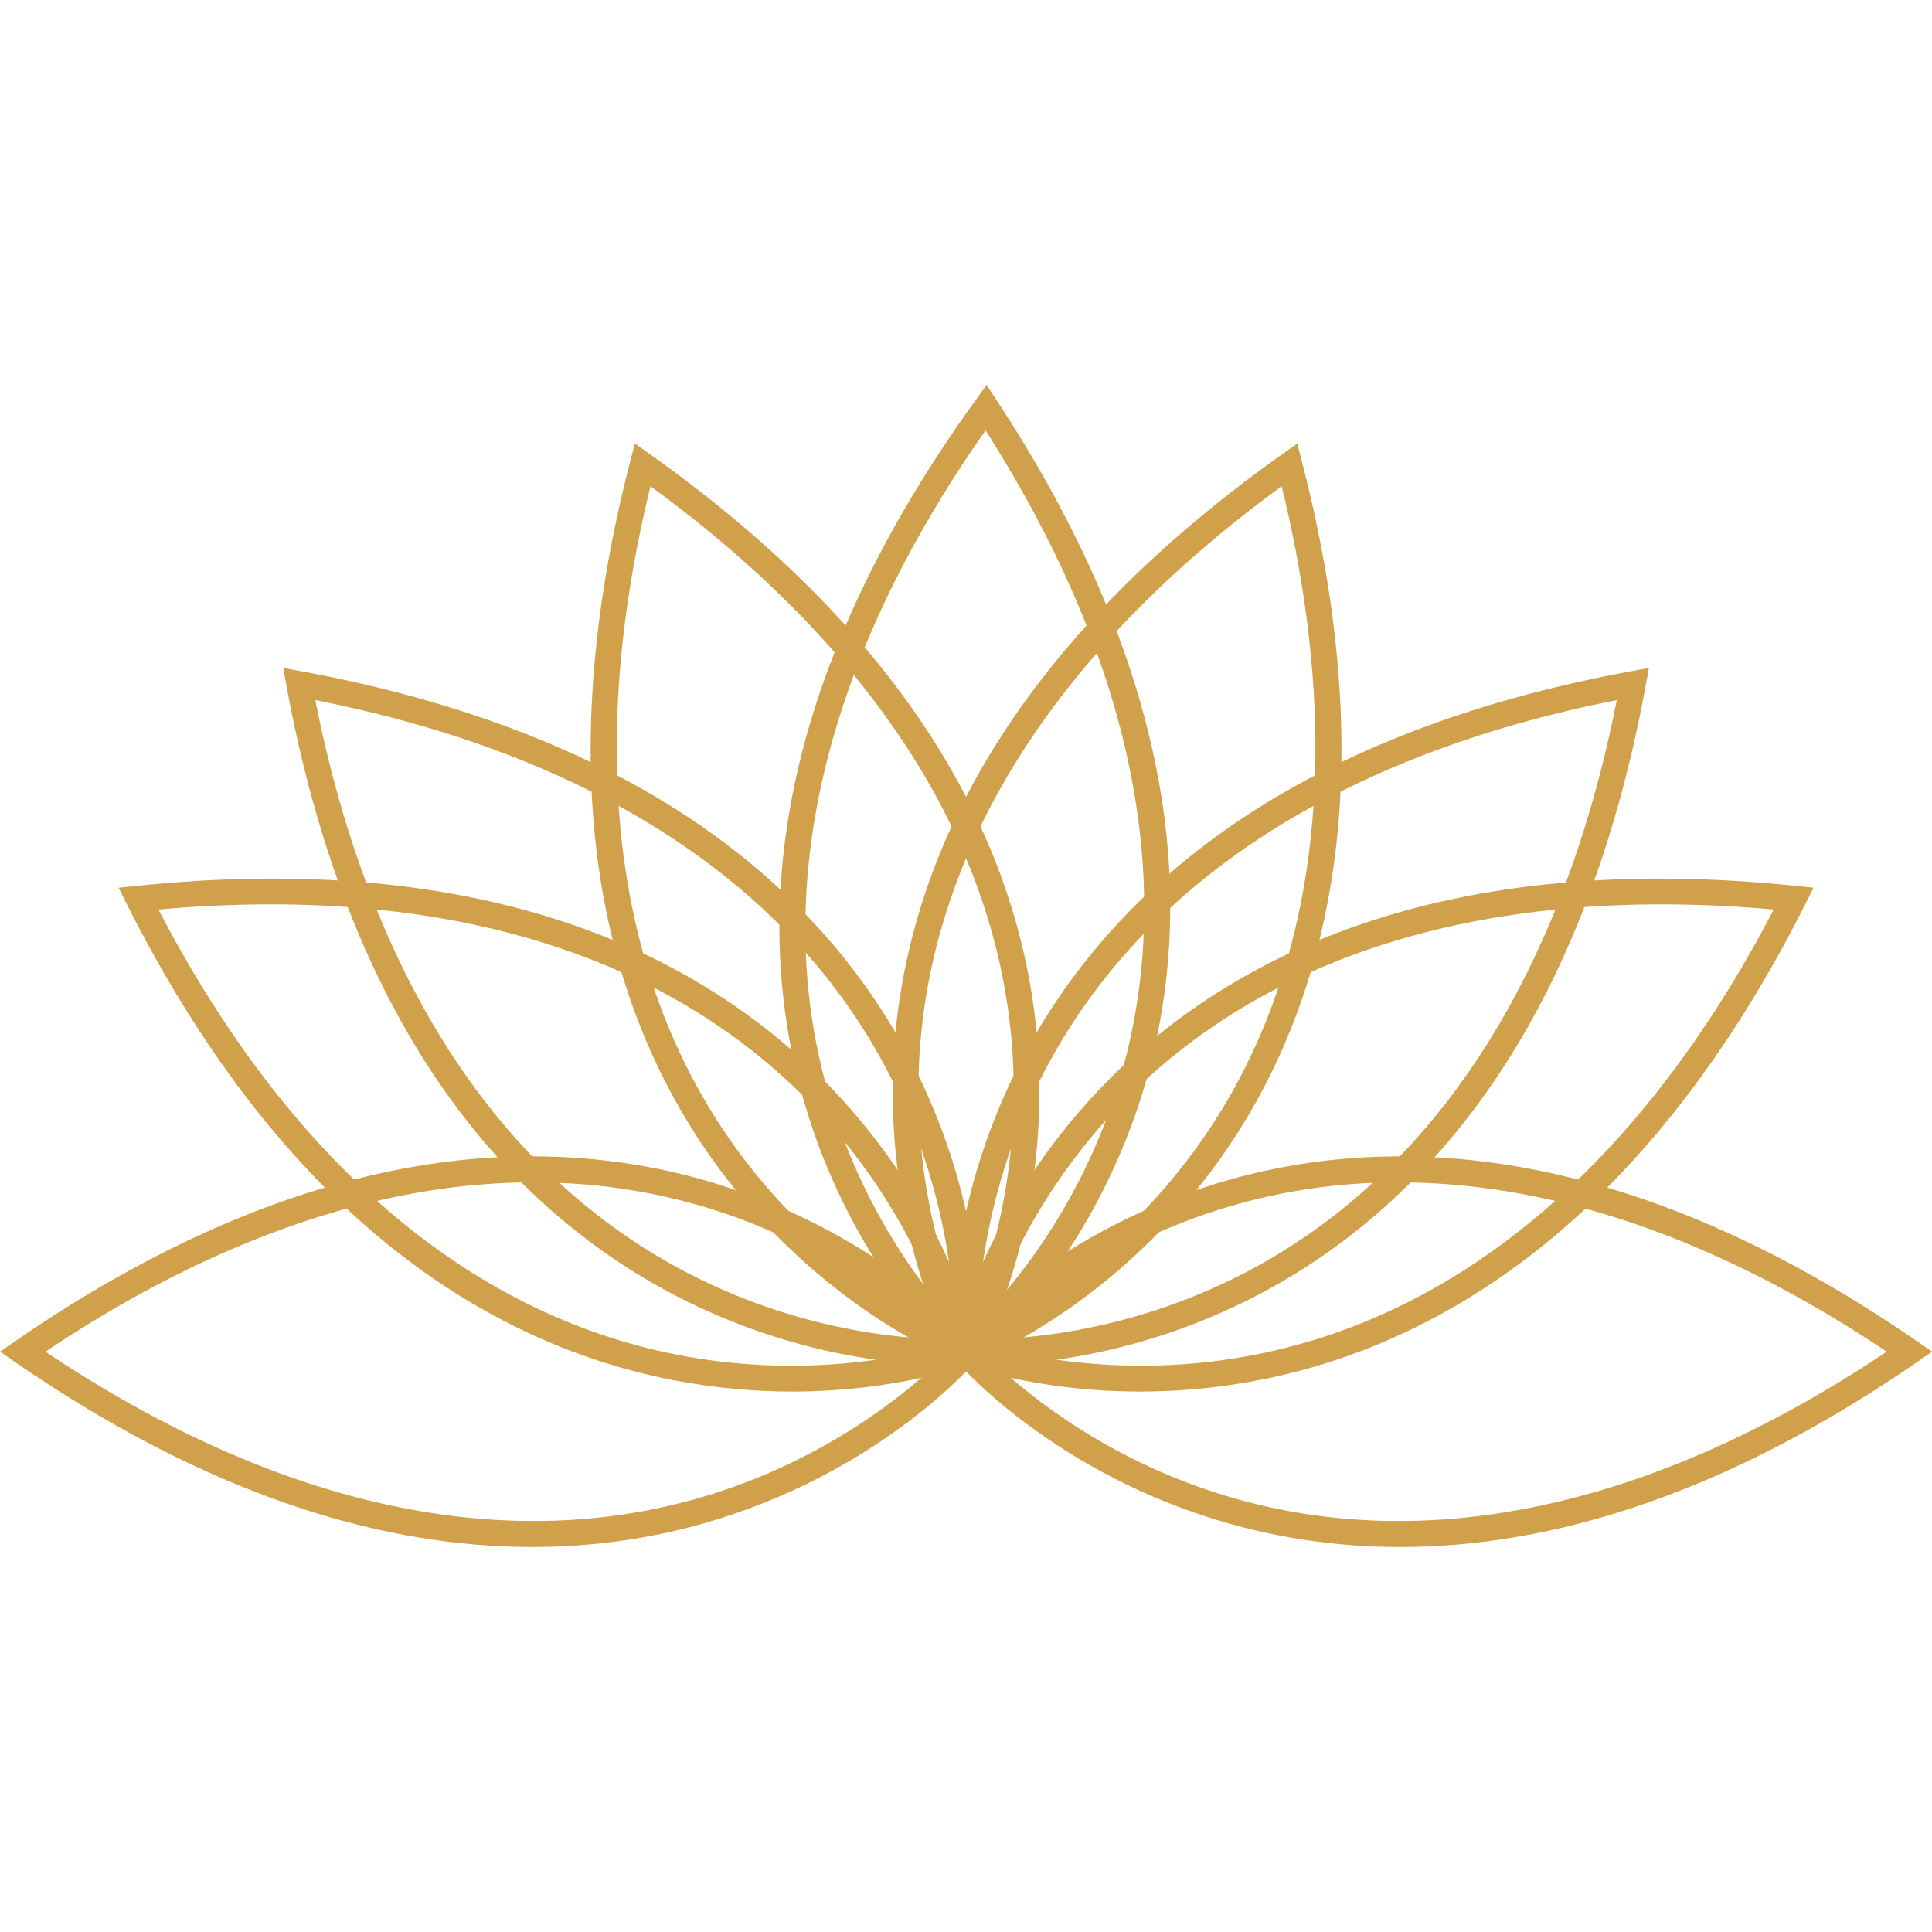 <svg version="1.0" preserveAspectRatio="xMidYMid meet" height="500" viewBox="0 0 375 375" zoomAndPan="magnify" width="500" xmlns:xlink="http://www.w3.org/1999/xlink" xmlns="http://www.w3.org/2000/svg"><defs><clipPath id="1f12ee64f0"><path clip-rule="nonzero" d="M 151 74.699 L 228 74.699 L 228 266 L 151 266 Z M 151 74.699"></path></clipPath><clipPath id="e06fc0e198"><path clip-rule="nonzero" d="M 184 224.152 L 375 224.152 L 375 300.27 L 184 300.27 Z M 184 224.152"></path></clipPath><clipPath id="490993d6d5"><path clip-rule="nonzero" d="M 0 224.152 L 191 224.152 L 191 300.27 L 0 300.27 Z M 0 224.152"></path></clipPath></defs><path fill-rule="nonzero" fill-opacity="1" d="M 248.773 94.375 C 204.566 126.613 180.246 165.344 178.371 206.57 C 177.168 233.035 185.562 253.023 188.516 259.164 C 194.73 256.375 214.043 246.516 230.195 225.52 C 255.355 192.809 261.758 147.523 248.773 94.375 Z M 186.227 265.43 L 185.18 263.586 C 184.641 262.633 171.949 239.836 173.383 206.613 C 174.227 187.121 179.809 168.113 189.973 150.125 C 202.617 127.75 222.43 106.91 248.855 88.184 L 251.801 86.098 L 252.703 89.594 C 260.816 120.945 262.512 149.648 257.738 174.906 C 253.902 195.211 245.91 213.332 233.977 228.77 C 213.641 255.082 189.238 264.316 188.211 264.695 L 186.227 265.43" fill="#d0a14a"></path><g clip-path="url(#1f12ee64f0)"><path fill-rule="nonzero" fill-opacity="1" d="M 191.297 83.543 C 159.789 128.41 149.285 173.008 160.926 212.695 C 168.363 238.051 182.664 254.129 187.418 258.961 C 192.402 254.32 207.504 238.758 216.02 213.668 C 229.285 174.59 220.734 129.66 191.297 83.543 Z M 187.273 265.625 L 185.691 264.219 C 184.871 263.492 165.508 246.008 156.148 214.098 C 150.656 195.375 149.809 175.586 153.625 155.281 C 158.379 130.02 170.406 103.902 189.379 77.656 L 191.492 74.727 L 193.477 77.742 C 211.27 104.805 222.133 131.43 225.766 156.875 C 228.684 177.328 226.961 197.062 220.648 215.523 C 209.887 246.988 189.77 263.602 188.918 264.293 L 187.273 265.625" fill="#d0a14a"></path></g><path fill-rule="nonzero" fill-opacity="1" d="M 190.328 260.727 C 196.836 262.727 217.855 268.047 243.852 262.906 C 284.336 254.898 319.004 225.066 344.277 176.543 C 289.668 171.629 245.785 184.781 217.199 214.68 C 198.938 233.777 192.141 254.191 190.328 260.727 Z M 221.258 270.098 C 200.895 270.098 187.219 264.977 186.457 264.684 L 184.48 263.93 L 184.906 261.855 C 185.129 260.781 190.617 235.273 213.598 211.238 C 227.082 197.137 243.809 186.523 263.309 179.699 C 287.57 171.207 316.203 168.602 348.422 171.941 L 352.012 172.312 L 350.387 175.539 C 335.816 204.465 318.168 227.164 297.93 243.004 C 281.66 255.742 263.699 264.102 244.551 267.844 C 236.16 269.484 228.309 270.098 221.258 270.098" fill="#d0a14a"></path><path fill-rule="nonzero" fill-opacity="1" d="M 189.75 259.957 C 196.559 260.043 218.227 259.238 241.727 246.996 C 278.324 227.93 303.207 189.559 313.82 135.887 C 260.039 146.523 221.617 171.484 202.59 208.211 C 190.434 231.672 189.652 253.172 189.75 259.957 Z M 191.031 264.961 C 188.742 264.961 187.379 264.859 187.145 264.84 L 185.035 264.672 L 184.867 262.559 C 184.777 261.469 182.867 235.445 198.168 205.922 C 207.141 188.594 220.211 173.711 237.008 161.676 C 257.902 146.711 284.648 136.156 316.504 130.305 L 320.055 129.652 L 319.402 133.203 C 313.551 165.059 302.996 191.805 288.027 212.699 C 275.996 229.496 261.113 242.562 243.789 251.539 C 220.551 263.578 199.484 264.961 191.031 264.961" fill="#d0a14a"></path><g clip-path="url(#e06fc0e198)"><path fill-rule="nonzero" fill-opacity="1" d="M 190.75 262.359 C 195.5 267.238 211.395 281.988 236.66 289.949 C 276.023 302.348 320.75 292.809 366.207 262.359 C 320.75 231.914 276.023 222.371 236.66 234.77 C 211.395 242.73 195.504 257.477 190.75 262.359 Z M 271.758 300.27 C 259.094 300.27 246.766 298.383 234.906 294.617 C 203.211 284.555 186.16 264.809 185.449 263.973 L 184.078 262.359 L 185.449 260.746 C 186.16 259.91 203.211 240.164 234.906 230.102 C 253.504 224.195 273.27 222.914 293.656 226.281 C 319.016 230.473 345.391 241.922 372.051 260.309 L 375.023 262.359 L 372.051 264.41 C 345.391 282.797 319.016 294.246 293.656 298.438 C 286.27 299.656 278.957 300.27 271.758 300.27" fill="#d0a14a"></path></g><path fill-rule="nonzero" fill-opacity="1" d="M 126.254 94.375 C 113.266 147.523 119.668 192.809 144.832 225.52 C 160.984 246.516 180.293 256.375 186.508 259.164 C 189.461 253.023 197.855 233.035 196.652 206.57 C 194.781 165.344 170.457 126.613 126.254 94.375 Z M 188.801 265.43 L 186.816 264.695 C 185.785 264.316 161.383 255.082 141.047 228.77 C 129.117 213.332 121.125 195.211 117.285 174.906 C 112.516 149.648 114.207 120.945 122.32 89.594 L 123.227 86.098 L 126.172 88.184 C 152.594 106.91 172.406 127.75 185.051 150.125 C 195.219 168.113 200.801 187.121 201.641 206.613 C 203.074 239.836 190.387 262.633 189.844 263.586 L 188.801 265.43" fill="#d0a14a"></path><path fill-rule="nonzero" fill-opacity="1" d="M 30.75 176.543 C 56.078 225.168 90.832 255.02 131.426 262.957 C 157.359 268.023 178.215 262.73 184.695 260.73 C 182.867 254.172 176 233.602 157.648 214.496 C 129.059 184.73 85.238 171.637 30.75 176.543 Z M 153.766 270.098 C 146.715 270.098 138.867 269.484 130.473 267.844 C 111.324 264.102 93.363 255.742 77.094 243.004 C 56.855 227.164 39.207 204.465 24.637 175.539 L 23.012 172.312 L 26.605 171.941 C 58.82 168.602 87.453 171.211 111.715 179.699 C 131.219 186.523 147.945 197.137 161.426 211.238 C 184.406 235.273 189.895 260.781 190.117 261.855 L 190.543 263.93 L 188.57 264.684 C 187.809 264.977 174.129 270.098 153.766 270.098" fill="#d0a14a"></path><path fill-rule="nonzero" fill-opacity="1" d="M 61.203 135.887 C 71.84 189.672 96.801 228.09 133.527 247.117 C 156.992 259.273 178.488 260.051 185.273 259.957 C 185.363 253.148 184.555 231.48 172.316 207.984 C 153.25 171.379 114.875 146.5 61.203 135.887 Z M 183.992 264.961 C 175.543 264.961 154.477 263.578 131.238 251.539 C 113.914 242.562 99.027 229.496 86.996 212.699 C 72.027 191.805 61.473 165.059 55.621 133.203 L 54.969 129.652 L 58.523 130.305 C 90.375 136.156 117.121 146.711 138.016 161.676 C 154.812 173.711 167.883 188.594 176.855 205.922 C 192.156 235.445 190.25 261.469 190.16 262.559 L 189.988 264.672 L 187.879 264.84 C 187.645 264.859 186.281 264.961 183.992 264.961" fill="#d0a14a"></path><g clip-path="url(#490993d6d5)"><path fill-rule="nonzero" fill-opacity="1" d="M 8.816 262.359 C 54.273 292.809 99.004 302.348 138.367 289.949 C 163.629 281.992 179.52 267.242 184.277 262.359 C 179.523 257.48 163.633 242.73 138.367 234.77 C 99 222.371 54.273 231.91 8.816 262.359 Z M 103.266 300.27 C 96.066 300.27 88.758 299.656 81.367 298.438 C 56.012 294.246 29.633 282.797 2.973 264.41 L 0 262.359 L 2.973 260.309 C 29.633 241.922 56.012 230.473 81.367 226.281 C 101.754 222.914 121.523 224.195 140.117 230.102 C 171.812 240.164 188.867 259.91 189.574 260.746 L 190.945 262.359 L 189.574 263.973 C 188.867 264.809 171.812 284.555 140.117 294.617 C 128.262 298.383 115.93 300.27 103.266 300.27" fill="#d0a14a"></path></g></svg>